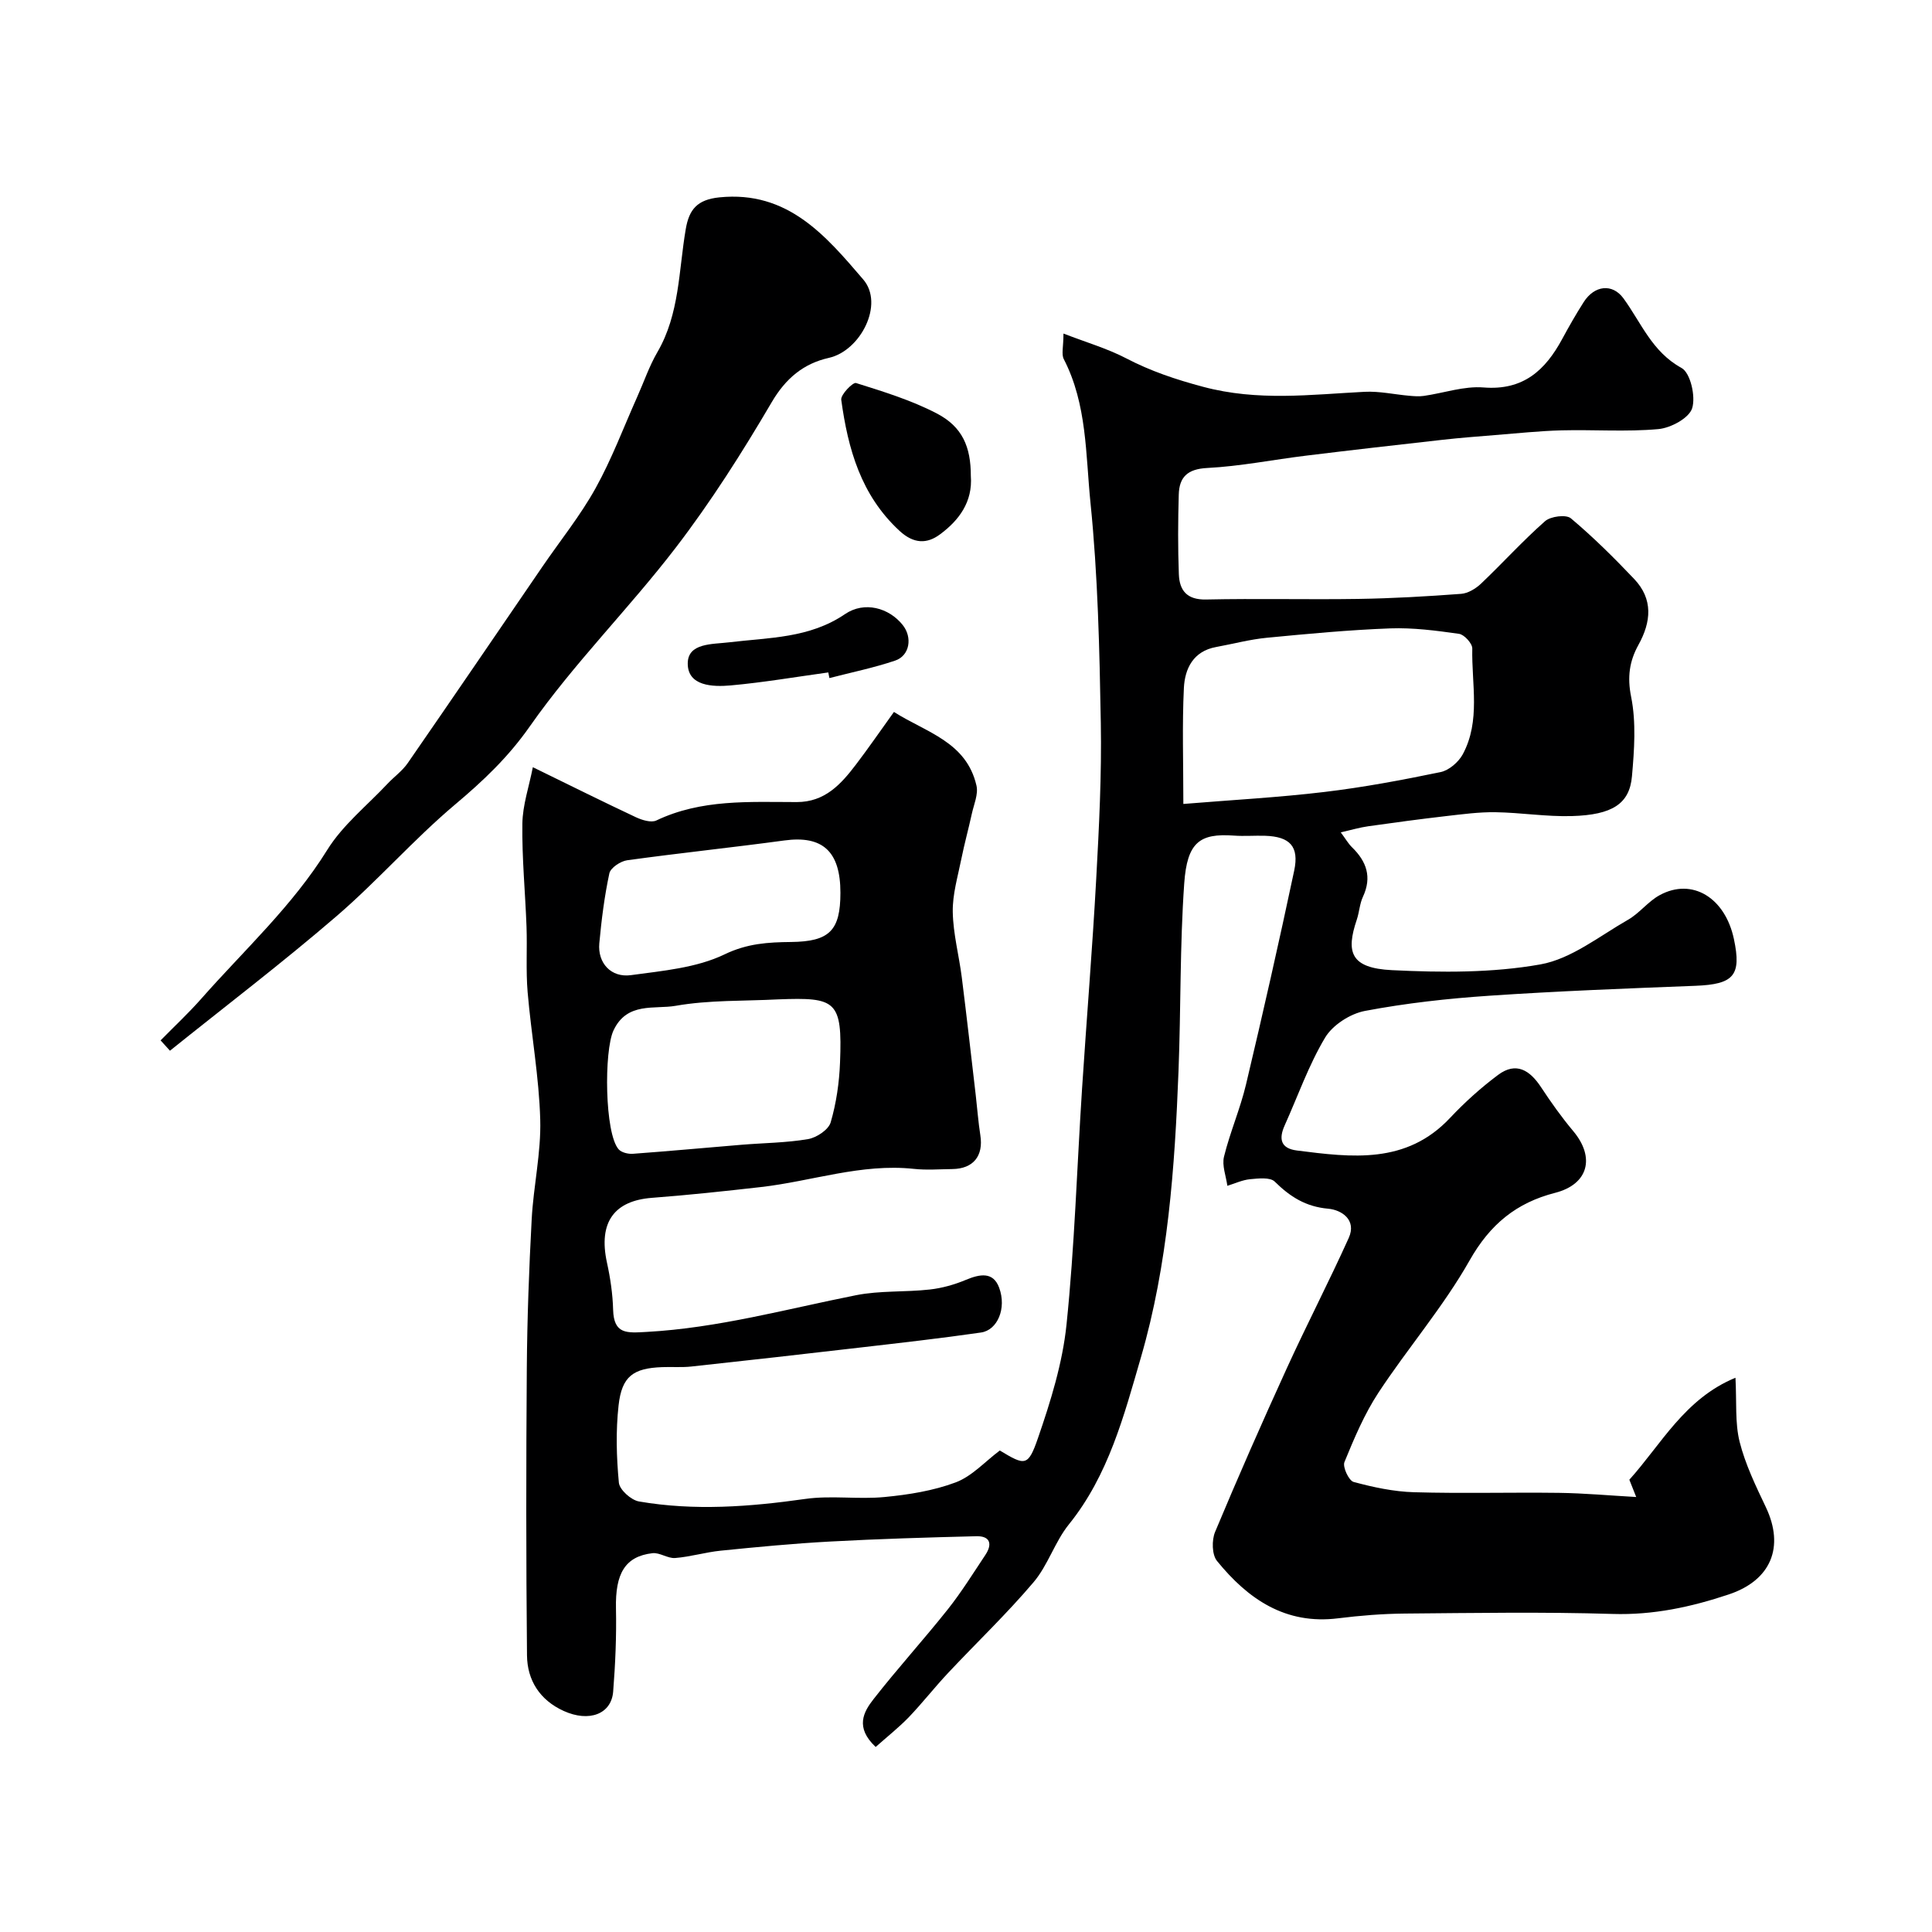 <svg enable-background="new 0 0 400 400" viewBox="0 0 400 400" xmlns="http://www.w3.org/2000/svg"><g fill="#000001"><path d="m181.3 361.69c-4.32-4.05-2.51-7.26-.46-9.88 4.95-6.34 10.38-12.31 15.39-18.61 2.83-3.57 5.25-7.47 7.78-11.27 1.5-2.25 1-3.95-1.89-3.87-10.1.25-20.21.55-30.29 1.1-7.55.41-15.09 1.13-22.61 1.89-3.17.32-6.27 1.27-9.44 1.52-1.53.12-3.19-1.17-4.69-1-5.69.66-7.72 4.23-7.56 11.45.12 5.73-.13 11.48-.58 17.2-.37 4.69-5 6.39-10.23 4.02-4.95-2.24-7.56-6.35-7.61-11.51-.2-19.83-.19-39.67-.04-59.5.08-10.27.46-20.55 1.01-30.8.37-6.89 1.96-13.76 1.77-20.61-.24-8.82-1.86-17.6-2.61-26.41-.38-4.49-.07-9.04-.23-13.56-.26-7.1-.96-14.21-.86-21.3.05-3.85 1.38-7.67 2.17-11.71 7.84 3.83 14.55 7.17 21.34 10.36 1.27.59 3.15 1.18 4.23.67 9.31-4.44 19.24-3.82 29.08-3.81 5.82 0 9.14-3.69 12.24-7.76 2.56-3.36 4.96-6.85 7.87-10.9 6.66 4.24 15 6.15 17.09 15.26.41 1.78-.55 3.91-.97 5.85-.68 3.11-1.53 6.18-2.16 9.3-.73 3.65-1.85 7.35-1.78 11.01.08 4.53 1.3 9.02 1.87 13.55 1.02 8.12 1.94 16.26 2.89 24.4.32 2.76.52 5.54.95 8.28.67 4.27-1.45 6.93-5.78 6.99-2.67.03-5.36.25-8-.04-10.86-1.16-21.11 2.57-31.68 3.77-7.5.85-15.02 1.66-22.55 2.23-7.67.59-11.15 4.94-9.29 13.44.7 3.19 1.18 6.47 1.27 9.73.14 5.13 2.88 4.81 6.91 4.59 14.8-.81 28.98-4.74 43.38-7.6 4.97-.99 10.19-.61 15.26-1.18 2.55-.28 5.12-1.01 7.49-2 2.88-1.2 5.65-1.75 6.89 1.64 1.57 4.27-.36 8.77-3.75 9.26-8.42 1.22-16.89 2.17-25.35 3.15-11.56 1.34-23.12 2.65-34.69 3.9-1.98.21-4 .04-5.99.12-5.98.22-8.35 1.89-9.02 7.92-.59 5.28-.44 10.7.06 16 .14 1.46 2.53 3.61 4.16 3.89 11.47 1.98 22.93 1.11 34.42-.52 5.39-.77 11 .13 16.45-.4 4.97-.48 10.07-1.29 14.71-3.03 3.36-1.26 6.05-4.29 9.13-6.6 5.22 3.15 5.85 3.37 7.9-2.57 2.63-7.62 5.09-15.54 5.91-23.5 1.68-16.23 2.16-32.59 3.22-48.88.94-14.47 2.14-28.92 2.93-43.4.59-10.75 1.14-21.54.95-32.3-.27-15.21-.6-30.47-2.14-45.59-1.01-9.95-.69-20.36-5.52-29.71-.53-1.02-.07-2.55-.07-5.3 4.77 1.84 9.06 3.09 12.95 5.11 5.12 2.67 10.26 4.39 15.95 5.91 11.39 3.04 22.27 1.61 33.43 1.04 3.07-.16 6.18.55 9.28.82.99.09 2.01.17 2.99.03 4.14-.59 8.33-2.08 12.38-1.75 8.22.66 12.78-3.56 16.29-10.06 1.4-2.59 2.86-5.15 4.44-7.62 2.21-3.46 5.92-3.92 8.22-.78 3.69 5.05 5.91 11.07 12.03 14.42 1.85 1.01 2.97 5.93 2.2 8.35-.65 2.04-4.43 4.08-6.99 4.31-6.64.6-13.37.09-20.05.26-4.6.12-9.2.62-13.8.98-3.6.29-7.21.57-10.8.97-9.44 1.06-18.88 2.13-28.31 3.29-6.82.83-13.6 2.2-20.44 2.55-4.11.21-5.8 1.89-5.9 5.52-.16 5.5-.19 11 .02 16.5.13 3.34 1.67 5.3 5.64 5.21 10.49-.23 21 .04 31.5-.12 7.11-.11 14.21-.52 21.3-1.05 1.44-.11 3.05-1.09 4.14-2.13 4.47-4.25 8.61-8.84 13.23-12.91 1.15-1.02 4.36-1.43 5.35-.6 4.63 3.89 8.94 8.17 13.11 12.56 3.96 4.18 3.53 8.86.88 13.65-1.86 3.36-2.34 6.64-1.51 10.76 1.06 5.29.65 10.98.17 16.44-.5 5.69-4.04 8-12.46 8.24-5.26.15-10.53-.72-15.8-.8-3.42-.05-6.87.42-10.28.81-5.37.62-10.72 1.34-16.07 2.1-1.72.24-3.4.74-5.68 1.26 1.01 1.36 1.56 2.34 2.33 3.09 3.02 2.94 4.16 6.18 2.26 10.25-.68 1.46-.75 3.19-1.27 4.73-2.28 6.74-1.32 10.04 7.28 10.46 10.23.5 20.72.59 30.73-1.19 6.4-1.14 12.22-5.86 18.14-9.24 2.39-1.36 4.17-3.81 6.58-5.11 6.71-3.64 13.53.52 15.35 9.11 1.6 7.55-.03 9.36-7.98 9.67-14.2.55-28.42 1.09-42.6 2.05-8.64.58-17.31 1.54-25.81 3.15-3.06.58-6.7 2.92-8.26 5.54-3.4 5.69-5.63 12.09-8.37 18.18-1.26 2.81-.8 4.76 2.55 5.18 11.34 1.44 22.64 2.9 31.7-6.75 3.04-3.23 6.39-6.25 9.94-8.9 3.75-2.8 6.6-.96 8.91 2.56 2.06 3.13 4.25 6.21 6.65 9.07 4.59 5.47 3.13 11.02-3.74 12.78-8.04 2.06-13.48 6.52-17.71 13.99-5.44 9.61-12.78 18.12-18.88 27.39-2.91 4.43-5.02 9.44-7.04 14.37-.41 1.01.91 3.84 1.9 4.11 4.07 1.1 8.31 2.01 12.51 2.13 9.99.29 20 0 30 .13 5.31.07 10.61.56 16 .86-.28-.7-.79-1.99-1.42-3.58 6.59-7.31 11.47-16.8 21.97-21.11.27 5.07-.12 9.34.86 13.26 1.18 4.67 3.34 9.14 5.43 13.53 3.92 8.27 1.06 15.16-7.68 18.07-7.81 2.61-15.65 4.3-24.05 4.04-14.32-.44-28.66-.2-43-.08-4.6.04-9.23.41-13.8.98-10.95 1.38-18.71-4-25.11-11.88-1.05-1.3-1.1-4.3-.39-6 4.76-11.39 9.74-22.7 14.87-33.93 4.13-9.04 8.71-17.87 12.8-26.93 1.69-3.75-1.47-5.81-4.25-6.06-4.66-.41-7.9-2.49-11.07-5.61-.96-.94-3.38-.66-5.09-.5-1.6.15-3.15.89-4.72 1.37-.27-2.03-1.15-4.2-.69-6.05 1.24-5.04 3.35-9.87 4.55-14.92 3.5-14.72 6.84-29.49 9.98-44.29 1.06-5.02-.9-7.04-6.01-7.21-2.16-.07-4.34.12-6.5-.04-7.06-.5-9.66 1.38-10.26 9.91-.91 12.89-.68 25.86-1.18 38.79-.77 20.02-2.19 40.1-7.79 59.35-3.48 11.97-6.7 24.39-14.91 34.56-2.91 3.61-4.33 8.46-7.32 11.98-5.55 6.55-11.8 12.5-17.68 18.77-2.82 3-5.36 6.27-8.21 9.24-2.13 2.18-4.54 4.08-6.79 6.09zm63.7-195.24c10.23-.84 19.75-1.35 29.19-2.48 8.08-.96 16.11-2.47 24.08-4.12 1.73-.36 3.7-2.06 4.58-3.68 3.73-6.93 1.81-14.55 1.97-21.9.02-1.04-1.66-2.89-2.74-3.04-4.71-.67-9.5-1.3-14.24-1.13-8.53.32-17.04 1.12-25.54 1.94-3.54.34-7.02 1.28-10.53 1.92-4.72.86-6.46 4.47-6.66 8.48-.37 7.65-.11 15.31-.11 24.01zm-83.89 40.46c-7.08.37-14.28.11-21.21 1.33-4.38.77-10.08-.87-12.88 5.1-1.99 4.23-1.84 21.36 1.07 24.62.6.67 1.97.99 2.95.92 7.51-.55 15.01-1.25 22.52-1.87 4.59-.38 9.23-.4 13.74-1.17 1.77-.3 4.23-1.94 4.68-3.46 1.17-3.99 1.78-8.25 1.94-12.42.5-12.85-.81-13.5-12.81-13.05zm12.89-22.08c0-8.59-3.71-11.9-11.62-10.82-10.83 1.47-21.71 2.6-32.54 4.1-1.37.19-3.43 1.56-3.68 2.71-1.02 4.76-1.63 9.62-2.08 14.48-.37 4.07 2.42 7.17 6.58 6.59 6.57-.9 13.55-1.5 19.36-4.3 4.7-2.27 9.03-2.51 13.73-2.56 7.95-.09 10.25-2.32 10.25-10.2z"/><path d="m33.25 215.4c2.8-2.86 5.74-5.59 8.39-8.59 8.9-10.1 18.89-19.21 26.11-30.84 3.2-5.16 8.24-9.18 12.47-13.69 1.37-1.46 3.07-2.66 4.19-4.28 9.36-13.53 18.62-27.14 27.91-40.71 3.68-5.38 7.82-10.51 10.97-16.18 3.36-6.04 5.8-12.59 8.63-18.92 1.39-3.1 2.49-6.37 4.19-9.29 4.61-7.92 4.39-16.88 5.87-25.48.69-4.02 2.33-6.09 6.97-6.56 14.16-1.43 22.04 7.98 29.78 17.01 4.38 5.11-.57 14.75-7.11 16.22-5.23 1.17-8.93 4.21-11.85 9.19-6.08 10.36-12.56 20.58-19.86 30.1-9.68 12.62-21.09 23.97-30.19 36.97-4.5 6.43-9.66 11.3-15.48 16.2-8.61 7.25-16.08 15.84-24.62 23.18-11.18 9.62-22.93 18.57-34.43 27.81-.65-.73-1.29-1.43-1.94-2.14z"/><path d="m201 98.53c.41 5.37-2.44 9.19-6.39 12.11-2.68 1.99-5.42 1.99-8.37-.73-8-7.38-10.68-16.99-12.07-27.15-.14-1.05 2.41-3.66 3.06-3.46 5.67 1.78 11.45 3.56 16.7 6.29 5.34 2.77 7.07 6.94 7.07 12.94z"/><path d="m171.49 139.22c-6.74.93-13.46 2.08-20.22 2.69-3.71.33-8.87.15-8.88-4.52-.01-4.31 5.08-3.98 8.61-4.41 8.19-.99 16.57-.81 23.94-5.83 4.04-2.75 9.11-1.3 11.94 2.23 2.07 2.57 1.49 6.36-1.55 7.39-4.44 1.5-9.06 2.44-13.61 3.62-.09-.39-.16-.78-.23-1.17z"/></g></svg>